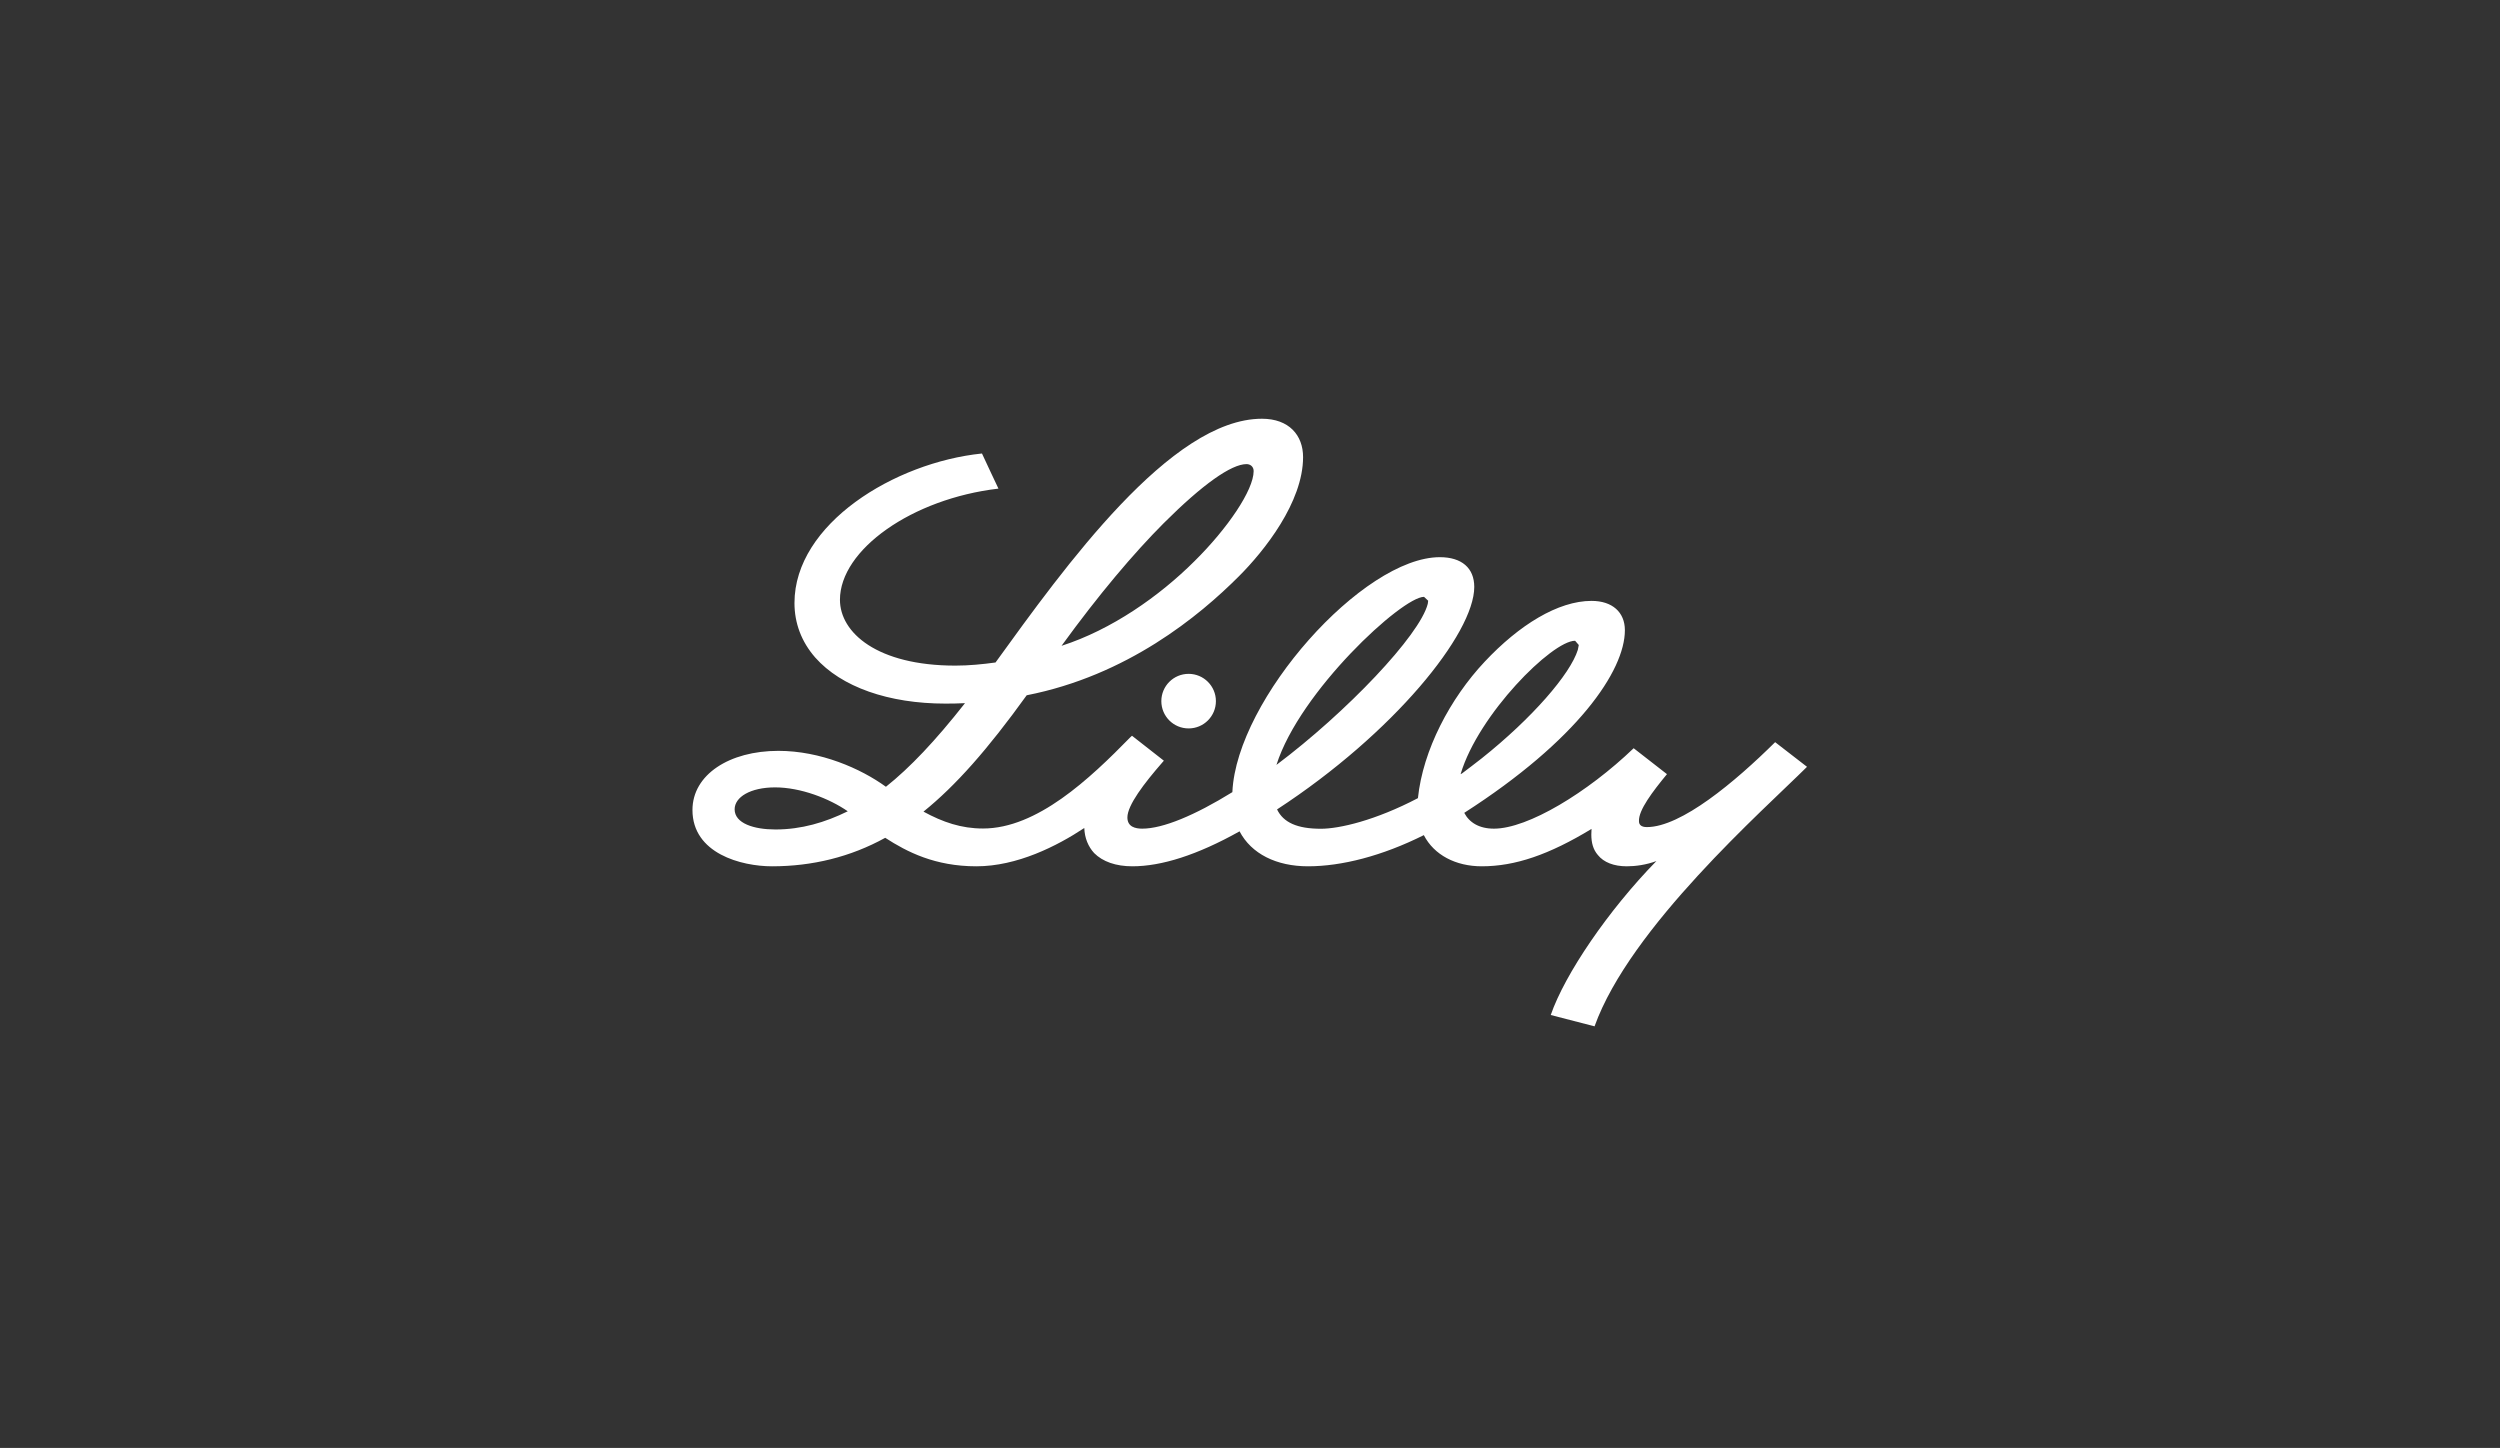 <?xml version="1.0" encoding="utf-8"?>
<!-- Generator: Adobe Illustrator 17.0.0, SVG Export Plug-In . SVG Version: 6.00 Build 0)  -->
<!DOCTYPE svg PUBLIC "-//W3C//DTD SVG 1.1//EN" "http://www.w3.org/Graphics/SVG/1.1/DTD/svg11.dtd">
<svg version="1.1" id="Layer_1" xmlns="http://www.w3.org/2000/svg" xmlns:xlink="http://www.w3.org/1999/xlink" x="0px" y="0px"
	 width="1200px" height="695px" viewBox="0 0 1200 695" enable-background="new 0 0 1200 695" xml:space="preserve">
<rect x="0" y="0" width="1200" height="695" fill="#333333" stroke="none"/>
<g>
	<path fill="#FFFFFF" d="M701.796,371.228c2.934-2.184,6.232-4.754,9.433-7.229c24.18-19.256,42.492-40.405,46.129-52.071
		l0.46-2.327l-1.768-2.038c-11.059,0-46.374,35.312-54.911,63.859v0.17L701.796,371.228 M612.691,367.152
		c33.661-25.27,68.828-62.208,72.637-77.317l0.194-1.479l-1.99-1.869C673.007,286.486,623.895,331.816,612.691,367.152
		 M406.927,389.415c-8.827-6.111-22.578-11.471-34.876-11.471c-11.858,0-19.426,4.657-19.426,10.526
		c0,6.768,9.287,9.678,19.595,9.678C384.664,398.148,396.062,394.775,406.927,389.415 M509.541,309.989
		c24.035-7.737,46.931-23.793,63.834-40.648c15.789-15.595,28.374-34.077,28.374-43.219c0-2.111-1.55-3.348-3.419-3.348
		c-7.273,0-21.004,9.652-39.678,28.279C544.175,265.557,527.441,285.348,509.541,309.989 M867.368,368.072
		c-20.664,20.592-84.932,77.029-101.984,124.565l-21.028-5.433c6.793-19.672,27.651-50.302,50.713-73.9
		c-4.924,1.844-10.09,2.522-14.211,2.522c-6.183,0-11.083-1.889-13.896-5.433c-2.232-2.571-3.128-5.844-3.128-9.796l0.097-2.716
		c-20.374,12.367-36.623,17.945-52.703,17.945c-12.467,0-22.893-5.433-27.793-14.962c-20.011,10.014-39.485,14.962-55.589,14.962
		c-15.156,0-27.187-5.965-32.862-16.782c-20.374,11.423-37.544,16.782-51.44,16.782c-7.955,0-14.235-2.232-18.336-6.329
		c-2.862-3.104-4.585-7.228-4.754-12.055c-13.073,8.661-32.232,18.384-51.803,18.384c-19.838,0-33.274-6.886-43.751-13.679
		c-16.709,9.218-35.045,13.679-54.326,13.679c-14.675,0-38.198-6.111-38.198-27.018c0-16.976,17.703-28.398,41.229-28.398
		c20.201,0,39.481,8.44,51.634,17.242c11.543-9.19,23.696-21.997,37.955-40.139c-3.177,0.17-6.353,0.218-9.36,0.218
		c-27.336,0-50.035-7.979-62.527-22.118c-6.644-7.591-9.965-16.54-9.965-26.168c0-37.981,47.997-67.449,90.001-71.765
		c2.862,6.258,5.215,11.085,7.907,16.856c-41.544,4.85-76.08,29.371-76.08,53.355c0,15.765,17.824,31.603,55.416,31.603
		c6.453,0,12.928-0.632,19.26-1.504c33.152-45.838,84.181-116.996,127.884-116.996c12.952,0,19.741,7.882,19.741,18.408
		c0,21.658-18.627,45.037-30.751,57.163c-19.111,19.159-53.721,47.705-101.911,57.165c-18.796,26.094-34.101,43.388-49.547,55.852
		c9.311,5.069,18.139,8.101,28.568,8.101c25.927,0,51.149-23.765,70.772-43.848l0.751-0.679l15.301,11.979l-0.751,0.851
		c-8.682,9.965-16.758,20.492-16.758,26.384c0,4.512,3.806,5.384,7.107,5.384c9.966,0,25.27-6.402,43.291-17.533v-0.169
		c2.083-44.457,62.668-112.607,99.582-112.607c10.453,0,16.516,5.166,16.516,14.285c0,22.336-38.589,70.186-94.658,106.785
		c3.007,6.256,9.626,9.287,21.049,9.287c8.806,0,26.049-3.951,46.568-14.695c2.377-23.042,15.471-47.852,32.038-65.482
		c16.588-17.682,35.239-29.201,51.294-29.201c9.99,0,16.007,5.457,16.007,14.066c0,19.5-22.751,52.8-77.101,87.676
		c2.402,4.606,7.107,7.588,14.26,7.588c16.249,0,44.82-17.291,67.059-38.609l15.983,12.443c-6.813,8.27-13.751,17.339-13.436,22.602
		c0,1.675,1.09,2.813,3.782,2.813c16.422,0,42.298-21.658,61.578-40.768L867.368,368.072z M570.539,323.449
		c7.252,0,13.097,5.893,13.097,13.097c0,7.225-5.844,13.097-13.097,13.097c-7.277,0-13.097-5.872-13.097-13.097
		C557.441,329.342,563.261,323.449,570.539,323.449"/>
</g>
</svg>
